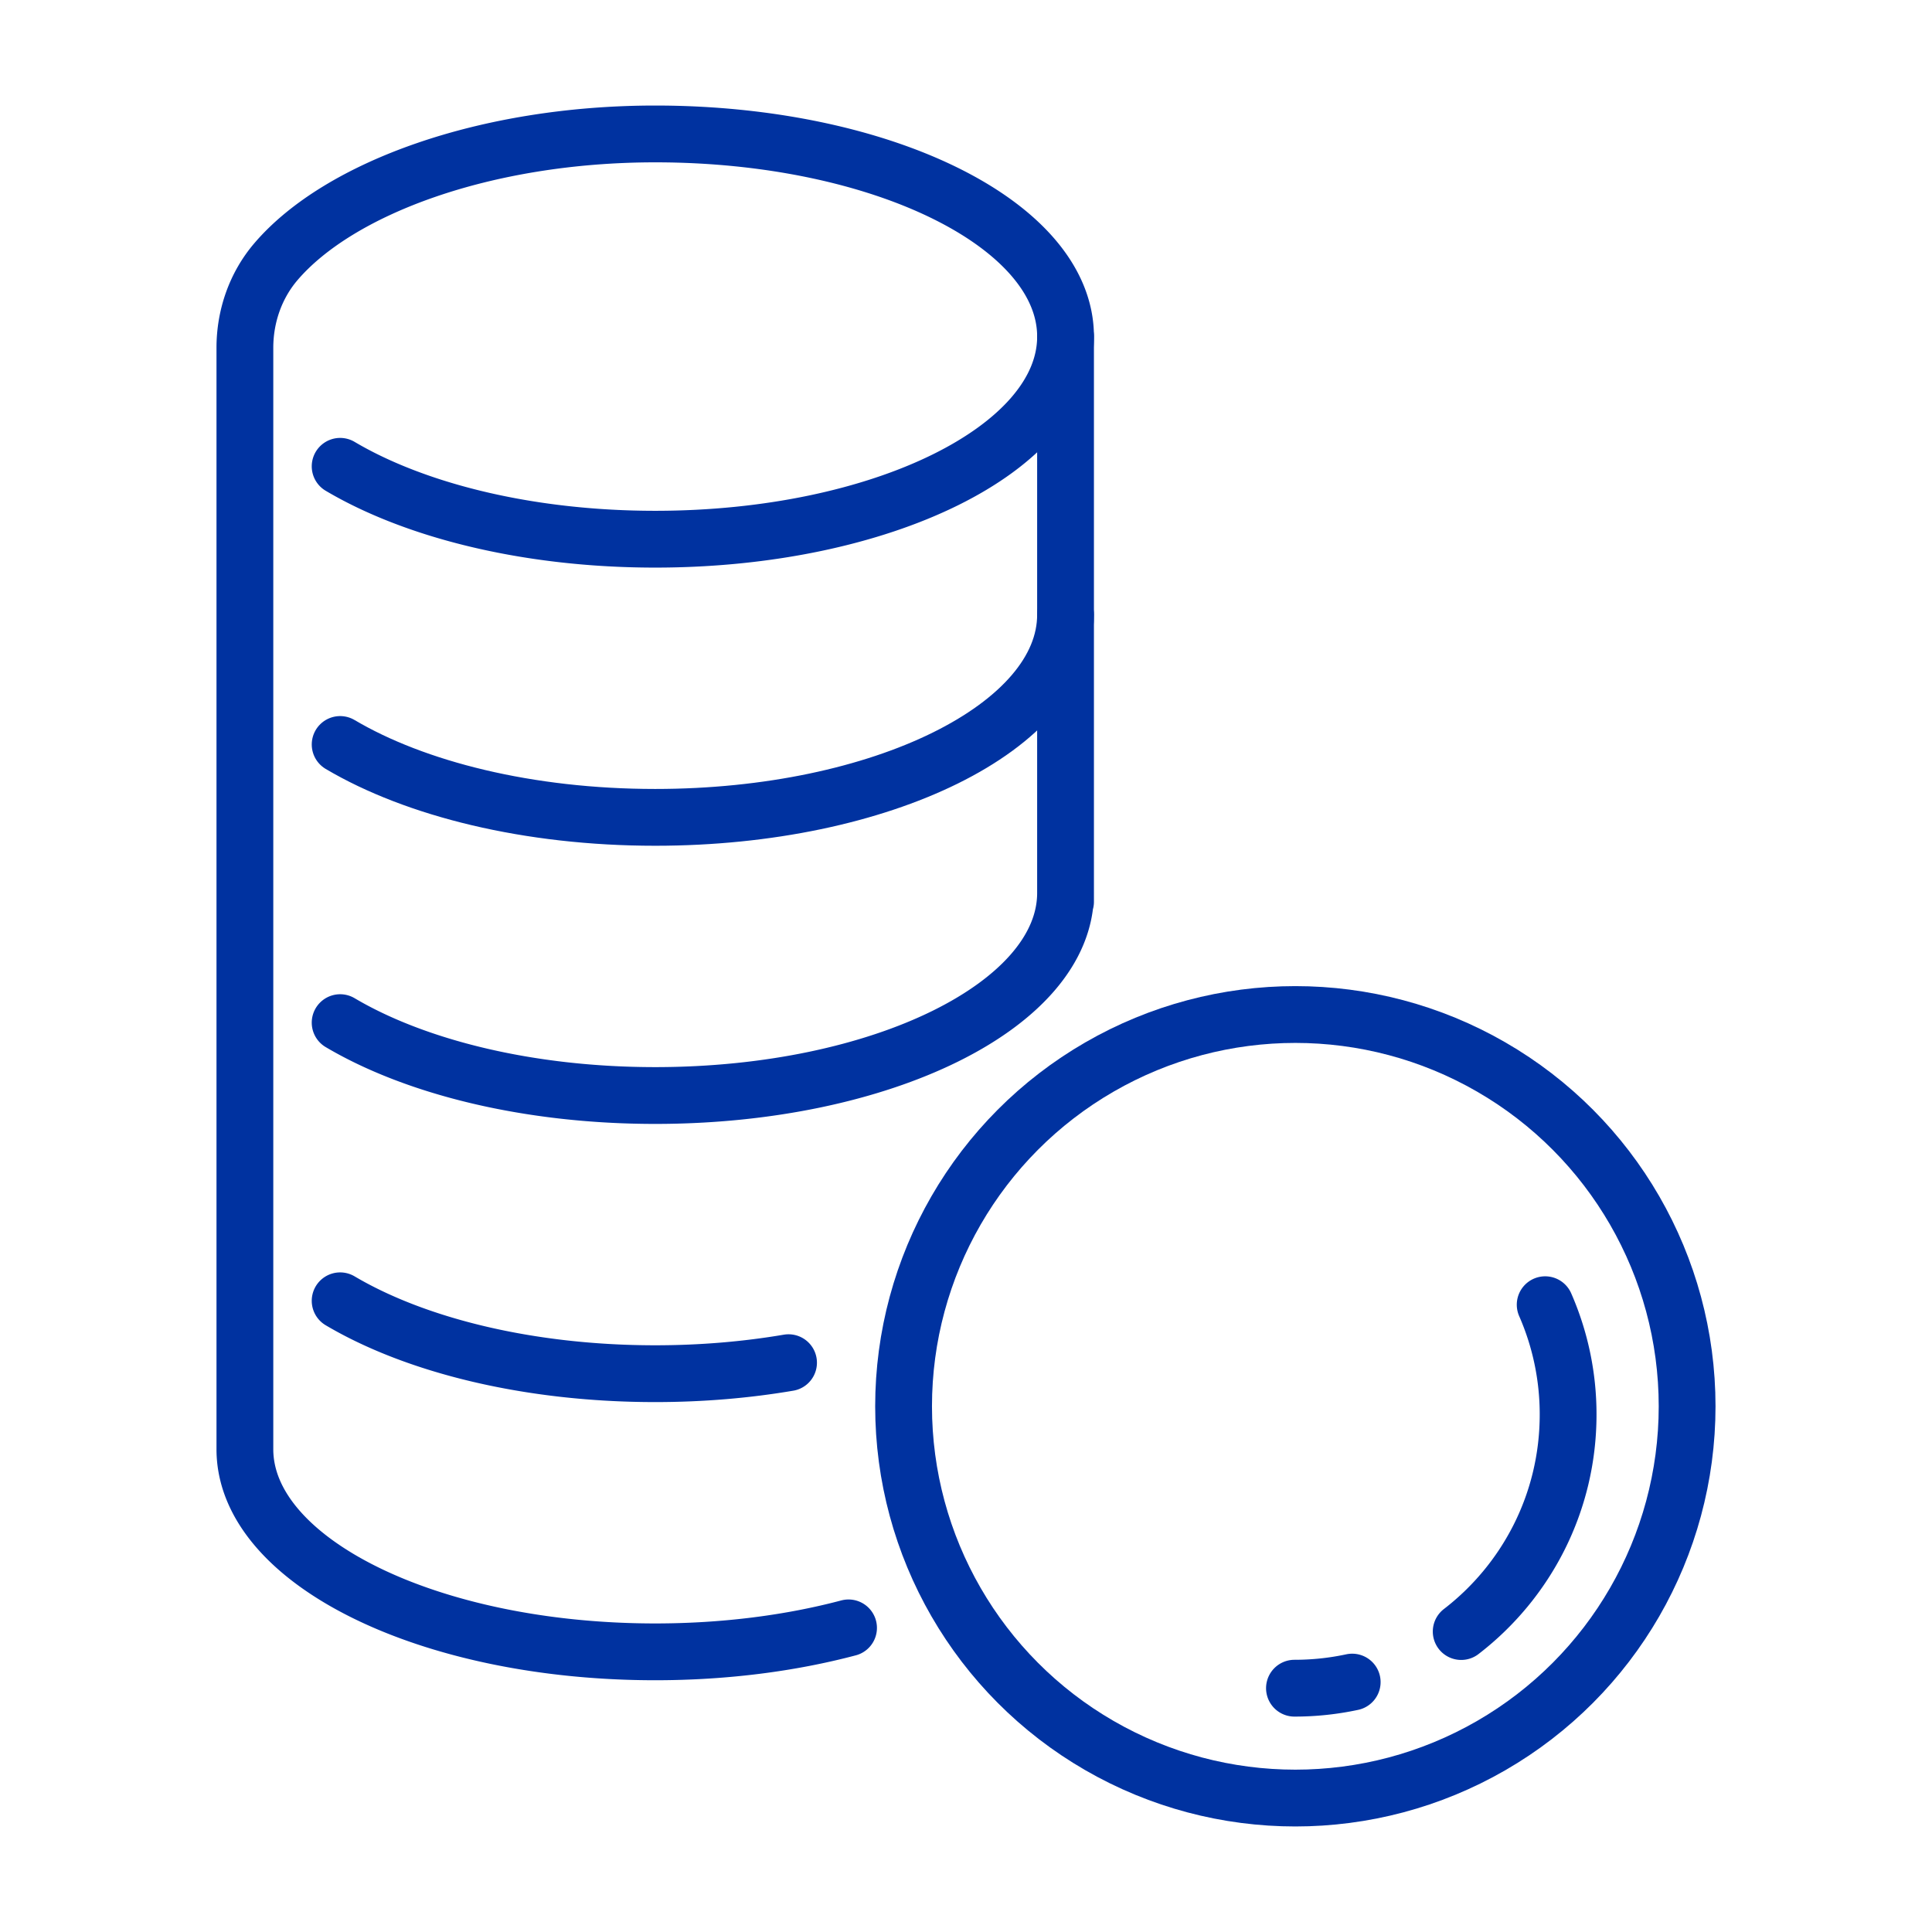 <svg xmlns="http://www.w3.org/2000/svg" width="120mm" height="120mm" viewBox="0 0 340.157 340.157"><path d="M257.266 287.257c11.447-8.808 18.823-22.646 18.823-38.206a48.026 48.026 0 00-4.037-19.337M227.909 297.231c3.487 0 6.888-.37 10.165-1.074M187.604 158.76v-50.528M59.888 229.025c13.251 7.839 33.176 12.832 55.472 12.832 8.221 0 16.115-.684 23.473-1.936M59.888 180.051c13.251 7.839 33.176 12.831 55.472 12.831 39.9 0 72.245-15.973 72.245-35.676M187.604 109.786V59.258" fill="none" stroke="#0032a0" stroke-linecap="round" stroke-linejoin="round" stroke-width="10"/><path d="M59.888 82.102c3.313 1.96 7.043 3.742 11.123 5.312a94.539 94.539 0 005.281 1.852c11.262 3.586 24.671 5.668 39.069 5.668 39.9 0 72.245-15.973 72.245-35.676s-32.345-35.676-72.245-35.676c-29.843 0-55.669 9.5-66.773 22.481-3.601 4.21-5.472 9.628-5.472 15.168v193.924c0 19.703 32.345 35.676 72.245 35.676 12.315 0 23.896-1.531 34.036-4.218" fill="none" stroke="#0032a0" stroke-linecap="round" stroke-linejoin="round" stroke-width="10"/><path d="M59.888 131.077c13.251 7.839 33.176 12.831 55.472 12.831 39.9 0 72.245-15.973 72.245-35.676" fill="none" stroke="#0032a0" stroke-linecap="round" stroke-linejoin="round" stroke-width="10"/><circle cx="228.065" cy="247.598" r="68.977" fill="none" stroke="#0032a0" stroke-linecap="round" stroke-linejoin="round" stroke-width="10"/></svg>